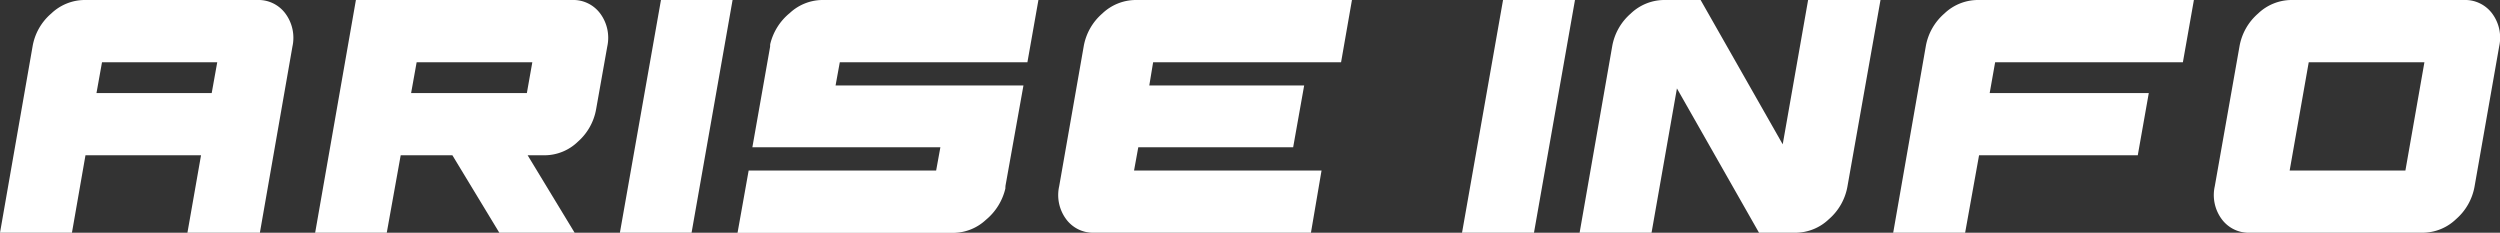 <svg xmlns="http://www.w3.org/2000/svg" width="384.02" height="35.75" viewBox="0 0 384.02 35.75"><rect x="0" y="0" width="384.02" height="35.75" fill="#333333" stroke="none"/><defs><style>.cls-1{fill:#fff;}</style></defs><g id="レイヤー_2" data-name="レイヤー 2"><g id="レイヤー_1-2" data-name="レイヤー 1"><path class="cls-1" d="M39.52,0a5.14,5.14,0,0,1,4.32,2.08,6.26,6.26,0,0,1,1.08,5.07l-5,28.6H28.79l2.09-11.9H13.13l-2.08,11.9H0L5,7.15A8.52,8.52,0,0,1,7.87,2.08,7.48,7.48,0,0,1,12.94,0Zm-7,14.3.85-4.74H15.67l-.85,4.74Z"/><path class="cls-1" d="M87.88,0A5.14,5.14,0,0,1,92.2,2.08a6.26,6.26,0,0,1,1.08,5.07l-1.7,9.56a8.62,8.62,0,0,1-2.82,5.06,7.37,7.37,0,0,1-5,2.08H81.05l7.22,11.9H76.7l-7.21-11.9H61.55l-2.14,11.9h-11L54.67,0ZM80.93,14.3l.84-4.74H64l-.85,4.74Z"/><path class="cls-1" d="M95.22,35.75,101.53,0h11l-6.3,35.75Z"/><path class="cls-1" d="M129,9.56l-.65,3.57h28.86L154.44,28.6a.55.55,0,0,1,0,.16.36.36,0,0,0,0,.16,8.87,8.87,0,0,1-3,4.85,7.44,7.44,0,0,1-4.91,2H113.29L115,26.19h28.8l.65-3.57H115.57L118.3,7.15a.55.55,0,0,1,0-.16.73.73,0,0,0,0-.16A8.79,8.79,0,0,1,121.32,2a7.44,7.44,0,0,1,4.91-2h33.28l-1.69,9.56Z"/><path class="cls-1" d="M177.13,9.56l-.59,3.57h23.79l-1.69,9.49H174.85l-.65,3.57H203l-1.63,9.56H168.09a5.14,5.14,0,0,1-4.32-2.08,6.22,6.22,0,0,1-1.07-5.07l3.76-21.45a8.63,8.63,0,0,1,2.86-5.07A7.5,7.5,0,0,1,174.39,0h33.28L206,9.56Z"/><path class="cls-1" d="M224.58,35.75,230.88,0h11.05l-6.3,35.75Z"/><path class="cls-1" d="M288.86,0l-5.07,28.6a8.63,8.63,0,0,1-2.86,5.07,7.48,7.48,0,0,1-5.07,2.08H270.2L257.59,13.58l-3.9,22.17H242.64l5-28.6a8.63,8.63,0,0,1,2.86-5.07A7.48,7.48,0,0,1,255.58,0h5.65l12.61,22.17L277.74,0Z"/><path class="cls-1" d="M306.47,9.56l-.84,4.74h24.44l-1.69,9.55H304l-2.14,11.9H290.81l5-28.6a8.63,8.63,0,0,1,2.86-5.07A7.48,7.48,0,0,1,303.74,0H337l-1.69,9.56Z"/><path class="cls-1" d="M378.49,0a5.17,5.17,0,0,1,4.33,2.08,6.22,6.22,0,0,1,1.07,5.07L380.12,28.6a8.63,8.63,0,0,1-2.86,5.07,7.48,7.48,0,0,1-5.07,2.08H345.6a5.14,5.14,0,0,1-4.32-2.08,6.22,6.22,0,0,1-1.07-5.07L344,7.15a8.63,8.63,0,0,1,2.86-5.07A7.48,7.48,0,0,1,351.91,0Zm-9,26.19,2.92-16.63H354.64l-2.93,16.63Z"/></g></g></svg>
